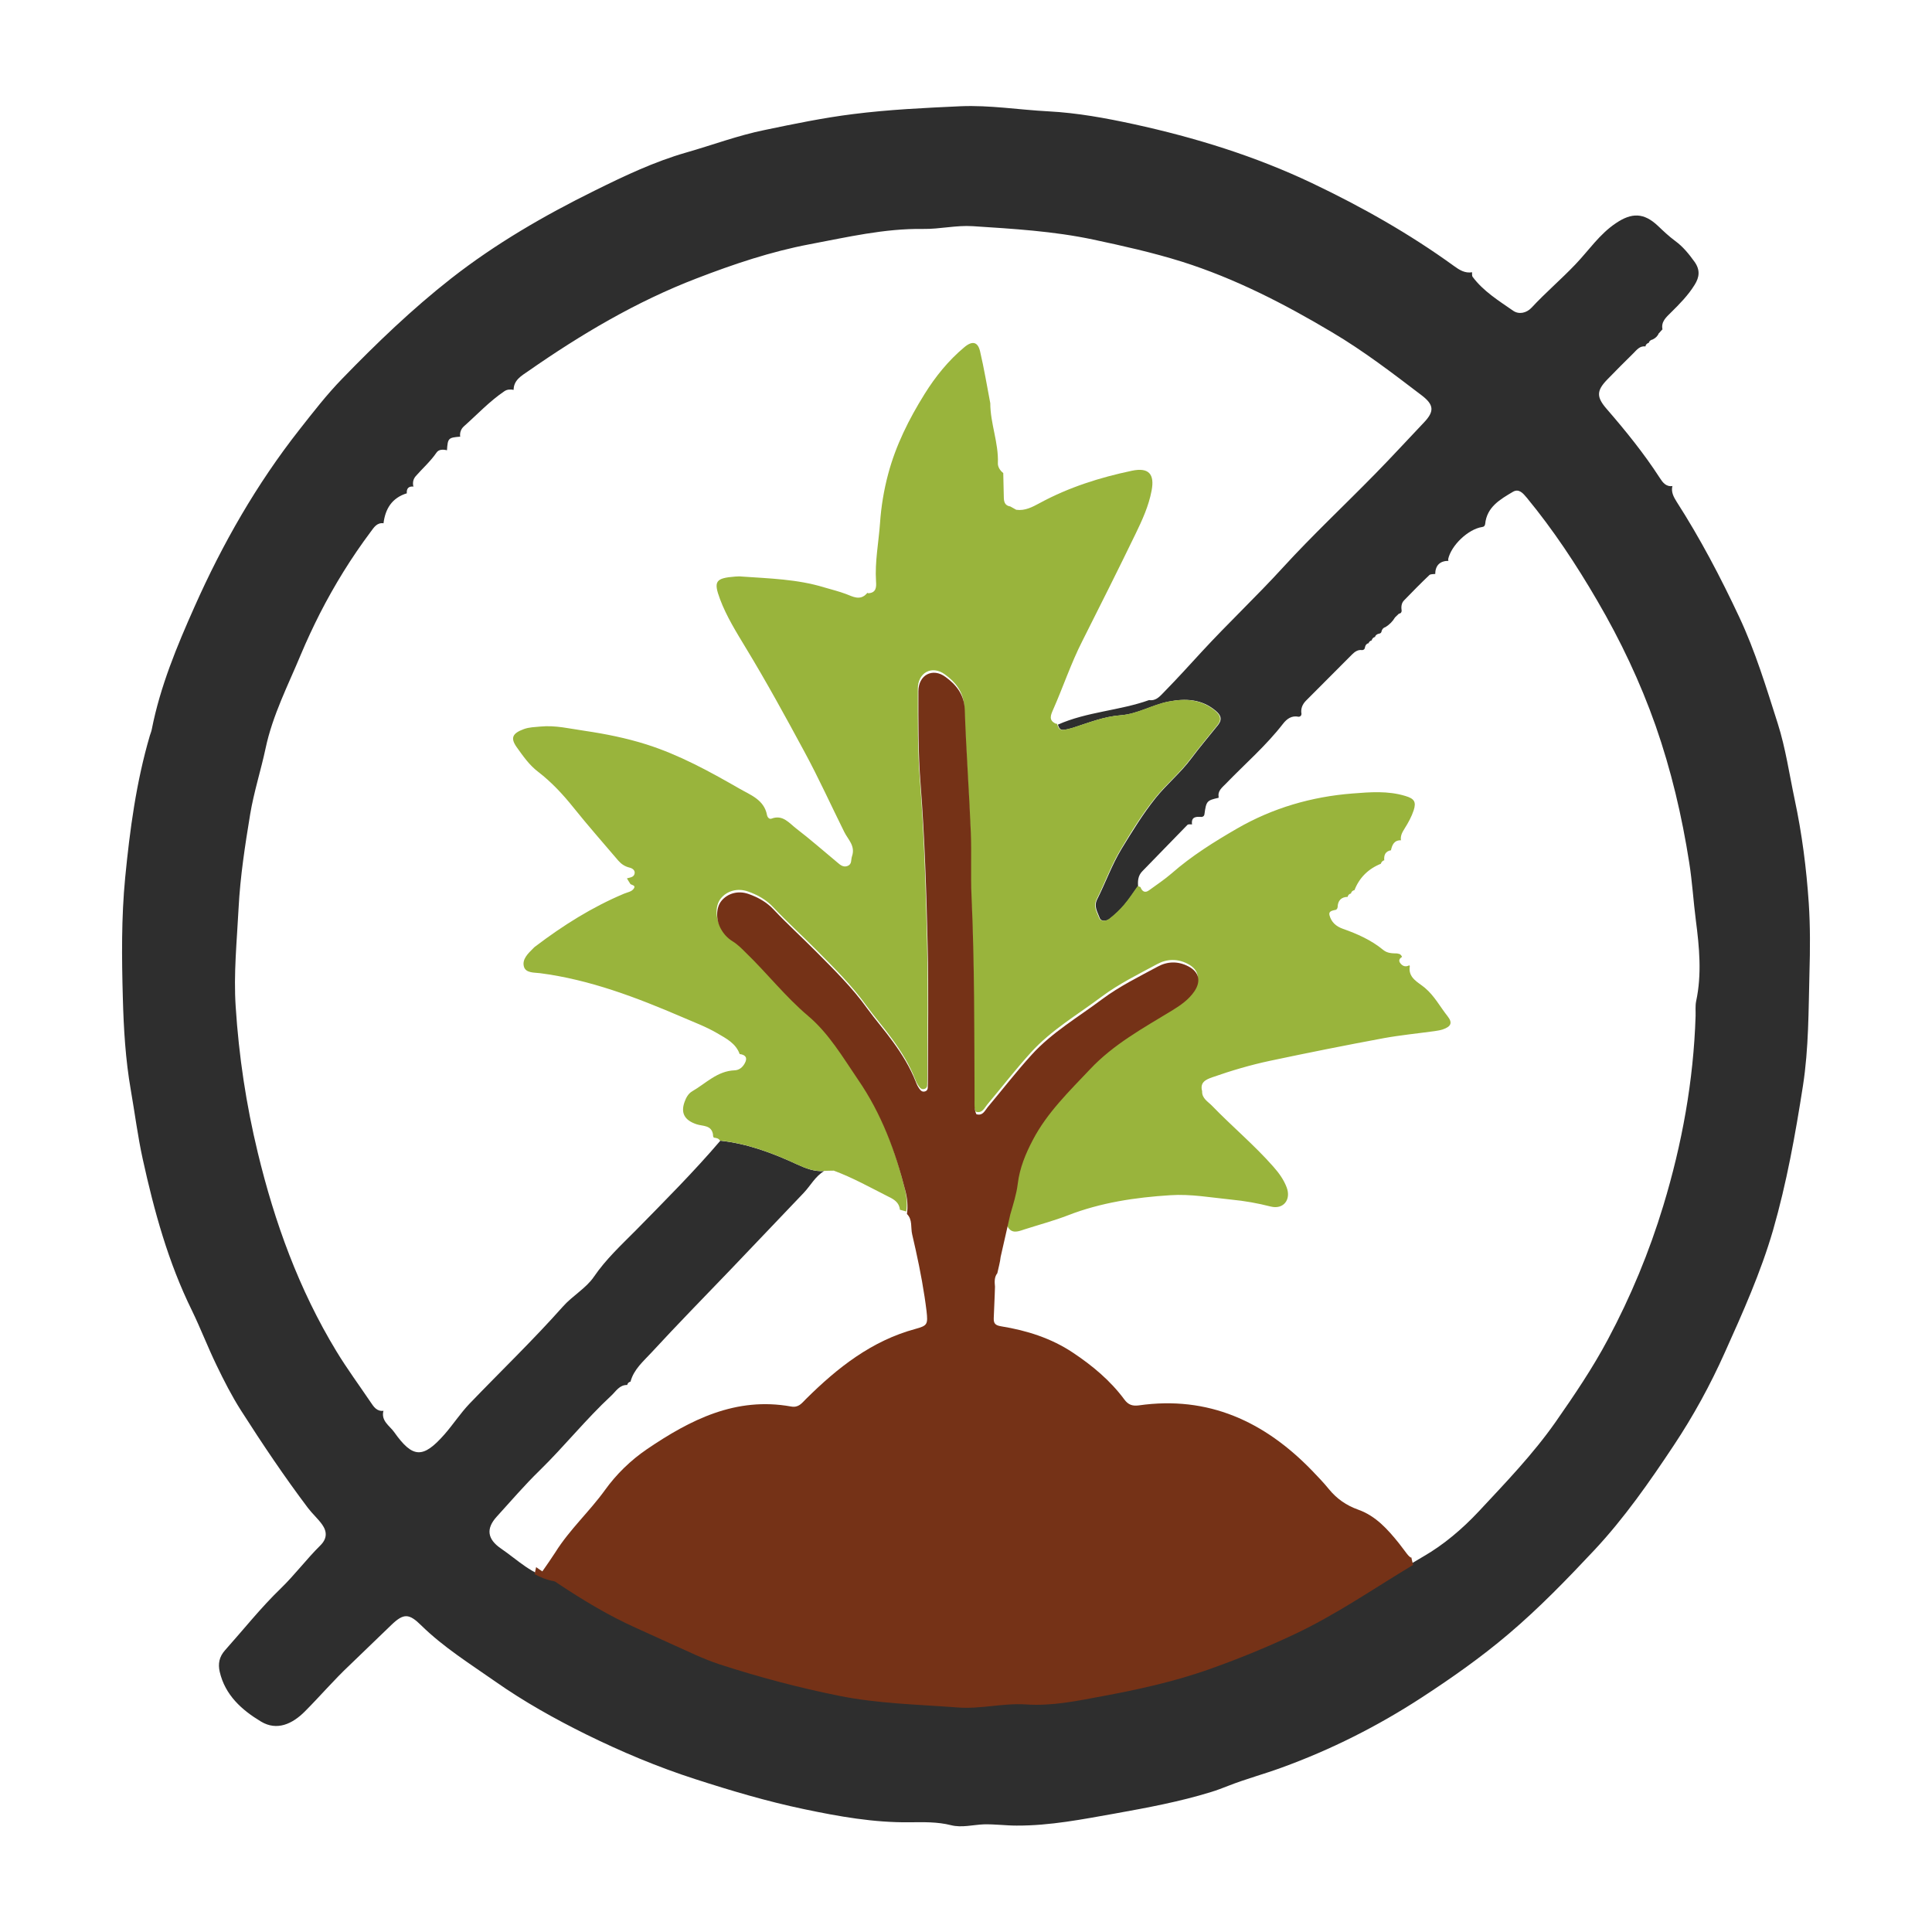 <?xml version="1.0" encoding="UTF-8"?>
<svg xmlns="http://www.w3.org/2000/svg" viewBox="0 0 140 140">
  <defs>
    <style>
      .cls-1 {
        fill: #753217;
      }

      .cls-2 {
        fill: #99b43c;
      }

      .cls-3 {
        fill: #2e2e2e;
      }
    </style>
  </defs>
  <g id="Elements">
    <g>
      <path class="cls-3" d="m120.2,24.15c-.08.21-.24.35-.44.45-.14.03-.25.11-.29.25,0,0,.03-.01.03-.01-.15.03-.24.12-.27.27,0,0,.04,0,.04,0-.43-.08-.66.24-.91.49-.63.62-1.26,1.25-1.88,1.89-.8.82-.81,1.28-.04,2.16,1.37,1.58,2.68,3.2,3.82,4.96.22.34.45.68.95.61,0,0-.02-.01-.02-.01-.11.43.08.79.3,1.14,1.72,2.68,3.19,5.48,4.54,8.36,1.17,2.49,1.96,5.11,2.79,7.71.57,1.79.84,3.68,1.23,5.52.53,2.48.85,4.99,1.02,7.51.11,1.67.1,3.35.05,5.04-.07,2.73-.05,5.46-.47,8.18-.55,3.53-1.18,7.04-2.17,10.48-.89,3.06-2.19,5.96-3.49,8.85-1.05,2.35-2.28,4.6-3.71,6.75-1.76,2.65-3.58,5.26-5.75,7.58-1.98,2.11-4,4.2-6.22,6.08-2,1.7-4.14,3.2-6.32,4.62-3.17,2.06-6.54,3.76-10.12,5.06-1.28.47-2.6.82-3.87,1.32-.41.16-.82.32-1.25.45-2.27.7-4.59,1.13-6.92,1.55-2.37.42-4.73.89-7.16.88-.79,0-1.57-.11-2.38-.09-.78.03-1.6.26-2.38.06-.99-.25-2-.22-3-.21-2.59.03-5.12-.42-7.64-.95-2.68-.56-5.3-1.34-7.9-2.18-2.73-.88-5.36-1.99-7.92-3.25-2.26-1.12-4.48-2.36-6.56-3.82-1.84-1.29-3.75-2.48-5.37-4.07-.88-.87-1.27-.88-2.14-.05-1.02.97-2.02,1.96-3.04,2.93-1.14,1.07-2.15,2.26-3.26,3.37-.89.89-2.01,1.42-3.17.72-1.38-.83-2.6-1.91-2.99-3.61-.13-.57-.04-1.08.39-1.56,1.34-1.5,2.59-3.08,4.04-4.48,1.01-.98,1.86-2.12,2.86-3.11.5-.49.5-1,.13-1.52-.3-.42-.7-.77-1.02-1.19-1.72-2.28-3.31-4.65-4.85-7.06-.67-1.05-1.24-2.17-1.78-3.29-.63-1.3-1.15-2.66-1.78-3.96-1.72-3.49-2.74-7.21-3.57-10.99-.36-1.64-.57-3.32-.86-4.98-.39-2.23-.52-4.47-.58-6.71-.08-2.89-.11-5.79.17-8.69.34-3.48.8-6.93,1.79-10.3.05-.15.11-.3.14-.46.61-3.1,1.82-6.01,3.09-8.86,2.03-4.57,4.51-8.91,7.61-12.85.99-1.26,1.98-2.54,3.1-3.69,2.49-2.57,5.06-5.04,7.89-7.26,3.22-2.52,6.73-4.55,10.37-6.35,2.16-1.07,4.34-2.11,6.68-2.78,1.89-.54,3.75-1.24,5.68-1.63,2.11-.44,4.23-.88,6.39-1.15,2.6-.33,5.2-.45,7.8-.57,2.12-.09,4.24.26,6.36.37,2.1.11,4.16.49,6.19.93,4.44.97,8.76,2.3,12.91,4.27,3.61,1.72,7.05,3.66,10.28,6,.4.29.8.55,1.33.46,0,0-.01-.02-.01-.02.01.12-.02.27.04.35.78,1.05,1.89,1.73,2.94,2.46.41.28.95.18,1.33-.22,1.01-1.09,2.14-2.05,3.17-3.13.97-1.01,1.75-2.2,2.95-3,1.14-.77,2.02-.76,3.03.19.41.39.81.77,1.27,1.11.55.4.98.93,1.39,1.5.42.59.36,1.11.01,1.67-.47.76-1.09,1.39-1.72,2.01-.34.34-.73.66-.61,1.23,0,0,.01-.03.01-.03-.09.1-.17.19-.26.29Zm-21.04,22.46c-.15.04-.22.15-.25.3-.01.12-.08.19-.2.2-.31-.05-.54.12-.74.32-1.11,1.11-2.21,2.22-3.32,3.33-.27.27-.41.59-.34.98-.01.12-.08.19-.2.2-.51-.11-.86.15-1.14.51-1.23,1.59-2.75,2.9-4.14,4.34-.27.28-.63.53-.51,1.01l-.07-.06.06.07c-.86.19-.9.24-1.03,1.18-.01.12-.08.19-.2.21-.4-.03-.78-.03-.7.55,0,0,0,0,0-.01-.12,0-.28-.03-.34.04-1.09,1.11-2.16,2.23-3.25,3.34-.32.32-.35.69-.32,1.1-.33.45-.63.93-.99,1.35-.31.37-.67.7-1.05,1-.22.18-.63.24-.74-.05-.15-.42-.45-.83-.18-1.36.61-1.21,1.06-2.49,1.77-3.66.77-1.26,1.54-2.52,2.46-3.67.8-1,1.81-1.82,2.58-2.86.62-.83,1.3-1.63,1.95-2.44.31-.4.21-.7-.17-1.02-1.02-.86-2.18-.91-3.41-.67-1.18.23-2.24.9-3.46.99-1.22.09-2.34.54-3.48.91-.23.07-.46.13-.7.15-.24.02-.33-.18-.39-.38,2.11-.94,4.46-1.01,6.61-1.78.52.08.8-.3,1.11-.61.93-.95,1.82-1.93,2.72-2.91,1.91-2.07,3.96-4,5.87-6.09,2.14-2.34,4.46-4.51,6.68-6.78,1.2-1.22,2.36-2.49,3.54-3.73.76-.8.73-1.28-.18-1.97-2.1-1.6-4.2-3.21-6.48-4.56-3.46-2.06-7.03-3.9-10.89-5.12-2.11-.66-4.26-1.14-6.42-1.6-2.88-.61-5.8-.78-8.72-.97-1.21-.08-2.41.22-3.61.2-2.8-.04-5.51.6-8.22,1.11-2.8.53-5.51,1.44-8.18,2.47-4.38,1.68-8.39,4.06-12.22,6.73-.46.32-1.06.64-1.05,1.37v-.02c-.23-.04-.47-.04-.67.1-1.08.73-1.97,1.69-2.94,2.55-.2.18-.31.46-.26.76l.02-.02c-.89.07-.92.11-.98.99h.01c-.29-.07-.6-.08-.77.17-.43.63-1,1.13-1.5,1.7-.2.23-.24.49-.17.78l.02-.02c-.38-.04-.53.14-.5.5l.02-.02c-1.09.33-1.58,1.12-1.71,2.19,0,0,.02-.01.02-.01-.5-.07-.71.3-.95.62-1.4,1.87-2.62,3.85-3.68,5.92-.49.97-.95,1.95-1.37,2.95-.93,2.24-2.05,4.4-2.56,6.8-.34,1.6-.85,3.17-1.12,4.79-.37,2.25-.72,4.5-.84,6.8-.12,2.38-.37,4.75-.21,7.15.23,3.58.76,7.1,1.6,10.57,1.22,5.06,2.98,9.92,5.7,14.4.77,1.27,1.65,2.46,2.48,3.69.22.33.45.69.95.62,0,0-.02-.01-.02-.01-.2.74.44,1.09.77,1.55,1.35,1.91,2.09,1.94,3.65.17.63-.72,1.16-1.54,1.82-2.23,2.25-2.34,4.6-4.6,6.76-7.03.69-.78,1.68-1.33,2.24-2.15.88-1.29,1.99-2.31,3.06-3.39,2.08-2.12,4.18-4.22,6.11-6.48,1.97.21,3.8.9,5.57,1.72.63.29,1.25.53,1.95.48-.64.38-.98,1.05-1.47,1.57-1.77,1.85-3.53,3.71-5.3,5.56-1.92,2-3.86,3.98-5.74,6.02-.58.63-1.28,1.21-1.52,2.11-.13.03-.21.11-.24.24-.57-.01-.82.47-1.16.78-1.83,1.7-3.39,3.66-5.18,5.41-1.1,1.07-2.09,2.23-3.12,3.36-.78.86-.68,1.62.31,2.3,1.22.83,2.28,1.94,3.83,2.21.11.02.21.12.31.18,1.81,1.2,3.66,2.32,5.65,3.21.84.37,1.67.77,2.51,1.14,1.18.52,2.32,1.1,3.55,1.5,2.83.92,5.7,1.68,8.62,2.27,2.86.58,5.74.63,8.62.85,1.66.13,3.29-.33,4.94-.22,1.87.13,3.69-.25,5.5-.59,2.6-.48,5.19-1.05,7.7-1.93,2.13-.75,4.21-1.6,6.25-2.56,3.29-1.54,6.23-3.67,9.36-5.48,1.48-.85,2.84-2.01,4.01-3.26,1.94-2.08,3.92-4.13,5.57-6.48,1.36-1.95,2.69-3.91,3.8-6,1.65-3.09,2.99-6.32,4.01-9.68,1.36-4.48,2.19-9.05,2.34-13.74.01-.36-.03-.74.04-1.08.42-1.95.23-3.93-.02-5.85-.18-1.39-.26-2.79-.48-4.18-.53-3.39-1.31-6.71-2.44-9.94-1.11-3.15-2.54-6.17-4.23-9.06-1.52-2.61-3.18-5.12-5.1-7.45-.27-.32-.57-.69-1.01-.43-.92.55-1.89,1.09-2.01,2.34-.02.12-.09.2-.22.21-1,.15-2.24,1.32-2.46,2.33,0,.04.01.08.02.12h.02c-.64,0-.97.33-.98.97l.02-.02c-.15.02-.35,0-.44.08-.62.59-1.23,1.21-1.83,1.83-.21.21-.22.49-.18.77-.01.12-.08.19-.2.2-.09.09-.19.18-.28.27-.17.29-.4.52-.69.7-.15.04-.23.14-.28.28-.01.12-.08.19-.2.2-.14.03-.25.11-.29.25l.03-.02c-.14.03-.23.12-.27.27l.03-.02c-.15.03-.23.12-.27.27l.02-.03Z"></path>
      <path class="cls-2" d="m101.3,69.11c.15,0,.24.1.3.23-.2.12-.28.28-.11.48.17.21.39.26.63.13,0,0,.04.05.04.05-.15.87.62,1.18,1.09,1.58.7.59,1.1,1.37,1.64,2.05.39.49.26.76-.35.97-.19.06-.39.09-.59.12-1.23.17-2.47.29-3.68.51-2.75.51-5.5,1.06-8.24,1.64-1.41.3-2.8.71-4.17,1.19-.49.17-.92.37-.75,1.01-.02.53.42.75.72,1.06,1.45,1.5,3.06,2.84,4.44,4.41.41.46.76.95.97,1.51.33.89-.24,1.61-1.16,1.38-.94-.24-1.89-.41-2.84-.5-1.48-.15-2.97-.42-4.44-.32-2.52.16-5.03.53-7.42,1.46-1.01.39-2.06.67-3.09,1-.38.12-.83.33-1.14,0-.35-.36-.1-.82.02-1.25.21-.73.45-1.47.54-2.22.14-1.14.56-2.16,1.09-3.17,1.04-1.99,2.64-3.53,4.15-5.13,1.69-1.8,3.86-2.99,5.95-4.26.62-.38,1.21-.79,1.62-1.4.49-.74.32-1.4-.46-1.8-.73-.38-1.5-.36-2.2.02-1.37.74-2.78,1.43-4.04,2.37-1.73,1.3-3.63,2.4-5.1,4.02-1.11,1.22-2.12,2.53-3.18,3.79-.21.25-.36.66-.83.52-.17-.36-.13-.73-.13-1.09-.02-4.91,0-9.82-.22-14.73-.07-1.53.01-3.06-.05-4.59-.12-2.97-.34-5.94-.44-8.91-.04-1.1-.63-1.81-1.4-2.37-.94-.69-1.96-.13-1.96,1.04,0,2.25-.02,4.5.16,6.75.3,3.89.42,7.79.51,11.69.08,3.22.02,6.45.02,9.67,0,.2,0,.4-.01.6,0,.12-.04.23-.18.28-.19.07-.32-.03-.41-.16-.12-.16-.21-.34-.28-.53-.41-1.05-1-2-1.67-2.92-.59-.82-1.25-1.57-1.84-2.38-1.08-1.51-2.4-2.81-3.7-4.12-1.01-1.02-2.09-2-3.08-3.05-.5-.54-1.14-.9-1.83-1.14-.76-.27-1.53-.04-1.97.51-.4.5-.4,1.38-.02,2.04.21.36.48.66.82.87.39.24.69.55,1,.86,1.53,1.48,2.84,3.16,4.48,4.55,1.51,1.27,2.52,3,3.63,4.63,1.7,2.47,2.7,5.19,3.42,8.06.14.56.19,1.11.11,1.67-.15-.04-.31-.09-.46-.13-.04-.51-.42-.75-.82-.94-1.31-.66-2.59-1.38-3.97-1.89-.24,0-.49.01-.73.02-.7.05-1.32-.19-1.95-.48-1.78-.83-3.6-1.51-5.57-1.72-.1-.17-.27-.19-.44-.21-.05-.06-.07-.14-.06-.21-.1-.72-.74-.61-1.19-.76-.87-.29-1.17-.81-.87-1.63.11-.3.26-.59.55-.76.99-.57,1.81-1.47,3.07-1.52.35-.01.6-.24.75-.53.21-.39.03-.6-.38-.65-.28-.78-.98-1.13-1.63-1.51-.8-.47-1.67-.79-2.52-1.16-3.33-1.43-6.7-2.72-10.32-3.19-.4-.05-1.02,0-1.16-.46-.16-.54.29-.96.66-1.33.06-.06.11-.12.18-.16,1.99-1.51,4.1-2.84,6.41-3.81.26-.11.57-.14.72-.39.13-.21-.13-.23-.25-.3-.09-.14-.18-.28-.26-.42.22-.07.52-.07.56-.37.03-.22-.16-.36-.37-.41-.33-.08-.59-.25-.81-.5-1.09-1.28-2.21-2.55-3.26-3.86-.76-.95-1.59-1.84-2.54-2.57-.67-.51-1.11-1.16-1.57-1.8-.48-.68-.29-1.01.53-1.31.39-.14.78-.14,1.18-.18,1.1-.11,2.17.16,3.23.31,1.49.22,2.99.52,4.45.98,2.4.76,4.58,1.96,6.74,3.2.79.46,1.8.8,2.01,1.92.04.19.18.32.33.26.82-.31,1.28.33,1.79.72,1.02.78,1.98,1.63,2.97,2.45.22.19.44.38.75.26.33-.13.23-.44.32-.7.26-.76-.29-1.21-.56-1.76-.96-1.93-1.85-3.9-2.88-5.8-1.37-2.54-2.76-5.08-4.26-7.55-.68-1.13-1.39-2.26-1.86-3.51-.49-1.31-.34-1.54,1.11-1.65.16-.01.32-.02.48,0,2,.14,4.01.19,5.94.78.54.16,1.08.29,1.61.49.45.17,1,.5,1.48-.03l.05-.06s.07.03.07.03c.59-.03.59-.47.56-.87-.09-1.42.19-2.81.29-4.21.08-1.2.28-2.4.59-3.56.55-2.07,1.51-3.99,2.64-5.8.79-1.27,1.73-2.43,2.88-3.39.58-.49.98-.39,1.14.3.29,1.24.5,2.5.74,3.76,0,1.47.61,2.86.55,4.35-.01.26.16.53.39.71.01.58.03,1.16.04,1.74,0,.33.07.62.47.68.14.08.29.16.43.24.64.09,1.17-.2,1.71-.49,2.1-1.14,4.35-1.85,6.68-2.34,1.2-.25,1.65.23,1.42,1.44-.21,1.12-.68,2.14-1.17,3.15-1.26,2.6-2.55,5.17-3.85,7.75-.82,1.61-1.39,3.33-2.12,4.98-.16.37-.35.77.2,1.01h.08s.03.07.03.07c.06.2.15.4.39.38.24-.02.47-.08.7-.15,1.15-.36,2.27-.82,3.48-.91,1.22-.09,2.28-.76,3.46-.99,1.23-.24,2.39-.18,3.41.67.38.32.48.63.17,1.02-.65.82-1.32,1.61-1.95,2.44-.77,1.04-1.78,1.86-2.58,2.86-.92,1.14-1.7,2.4-2.46,3.67-.71,1.17-1.16,2.45-1.77,3.66-.27.53.02.95.18,1.36.11.29.52.23.74.05.38-.3.74-.63,1.05-1,.36-.42.67-.9.99-1.35.07,0,.14.03.21.06.12.31.32.46.63.23.55-.4,1.12-.78,1.63-1.22,1.46-1.28,3.1-2.3,4.76-3.26,2.57-1.48,5.38-2.3,8.34-2.53,1.27-.1,2.57-.21,3.84.18.64.19.8.42.6,1.04-.15.45-.38.88-.64,1.29-.17.28-.34.54-.28.89,0,0,.02-.01.02-.01-.51-.02-.66.32-.75.74,0,0,.02-.02.02-.02-.43.07-.54.36-.5.75,0,0,.01-.03.01-.03-.13.04-.22.13-.26.26,0,0,.03-.01.03-.01-.93.37-1.59,1.01-1.95,1.95,0,0,.01-.03.01-.03-.14.03-.23.12-.26.26,0,0,.02-.02.02-.02-.14.03-.23.12-.26.26,0,0,.03-.01.03-.01-.49,0-.74.27-.75.75-.02.13-.1.21-.24.21-.2.05-.42.1-.35.37.13.5.48.81.96.98,1.05.37,2.07.82,2.94,1.54.31.25.66.24,1.02.25Z"></path>
    </g>
  </g>
  <g id="Text">
    <path class="cls-1" d="m102.31,112.89c-.23-.04-.41-.39-.94-1.06-.82-1.02-1.68-1.98-2.94-2.43-.87-.31-1.56-.79-2.14-1.5-.38-.47-.8-.9-1.22-1.34-3.44-3.55-7.51-5.44-12.55-4.72-.45.06-.76-.04-1.04-.42-1.02-1.38-2.32-2.46-3.73-3.4-1.57-1.05-3.35-1.61-5.2-1.91-.43-.07-.55-.21-.54-.58.02-.56.05-1.13.07-1.69l.02-.6c-.03-.34-.06-.69.17-.98.08-.39.2-.78.24-1.18l.7-3.08c.21-.73.45-1.47.54-2.22.14-1.14.56-2.16,1.09-3.17,1.04-1.99,2.64-3.53,4.15-5.13,1.69-1.8,3.86-2.99,5.95-4.26.62-.38,1.21-.79,1.62-1.4.49-.74.32-1.4-.46-1.8-.73-.38-1.5-.36-2.2.02-1.37.74-2.78,1.43-4.04,2.37-1.73,1.3-3.63,2.4-5.1,4.02-1.11,1.22-2.12,2.53-3.18,3.79-.21.25-.36.66-.83.52-.17-.36-.13-.73-.13-1.09-.02-4.91,0-9.82-.22-14.73-.07-1.53.01-3.06-.05-4.59-.12-2.97-.34-5.94-.44-8.91-.04-1.1-.63-1.81-1.4-2.37-.94-.69-1.96-.13-1.96,1.04,0,2.25-.02,4.5.16,6.75.3,3.89.42,7.79.51,11.69.08,3.22.02,6.45.02,9.67,0,.2,0,.4-.01.6,0,.12-.04.23-.18.28-.19.07-.32-.03-.41-.16-.12-.16-.21-.34-.28-.53-.41-1.05-1-2-1.67-2.92-.59-.82-1.25-1.57-1.84-2.38-1.08-1.51-2.4-2.81-3.7-4.12-1.01-1.02-2.09-2-3.08-3.05-.5-.54-1.14-.9-1.83-1.14-.76-.27-1.53-.04-1.97.51-.4.5-.4,1.38-.02,2.04.2.36.48.66.82.87.39.24.69.55,1,.86,1.53,1.48,2.84,3.16,4.48,4.55,1.51,1.27,2.52,3,3.63,4.63,1.7,2.47,2.7,5.19,3.43,8.06.14.56.19,1.11.11,1.67.42.41.26.99.38,1.48.35,1.5.67,3,.9,4.53.05.34.1.68.14,1.02.11.98.06,1.06-.81,1.3-3.17.86-5.64,2.81-7.92,5.07-.32.32-.54.65-1.09.55-4-.72-7.3.96-10.45,3.1-1.17.8-2.2,1.8-3.02,2.94-1.13,1.57-2.58,2.88-3.61,4.53-.28.44-.58.86-.94,1.38-.16-.1-.3-.21-.45-.31-.04.17-.07.34-.11.51.43.23.88.42,1.4.51.11.02.21.12.31.18,1.81,1.2,3.66,2.32,5.65,3.21.84.37,1.67.77,2.51,1.14,1.18.52,2.32,1.1,3.55,1.5,2.83.92,5.7,1.68,8.62,2.27,2.86.58,5.74.63,8.62.85,1.66.13,3.29-.33,4.94-.22,1.87.13,3.69-.25,5.5-.59,2.6-.48,5.19-1.05,7.7-1.93,2.13-.75,4.21-1.6,6.25-2.56,3.02-1.42,5.76-3.32,8.61-5.03-.04-.16-.08-.33-.12-.49Z"></path>
  </g>
</svg>
